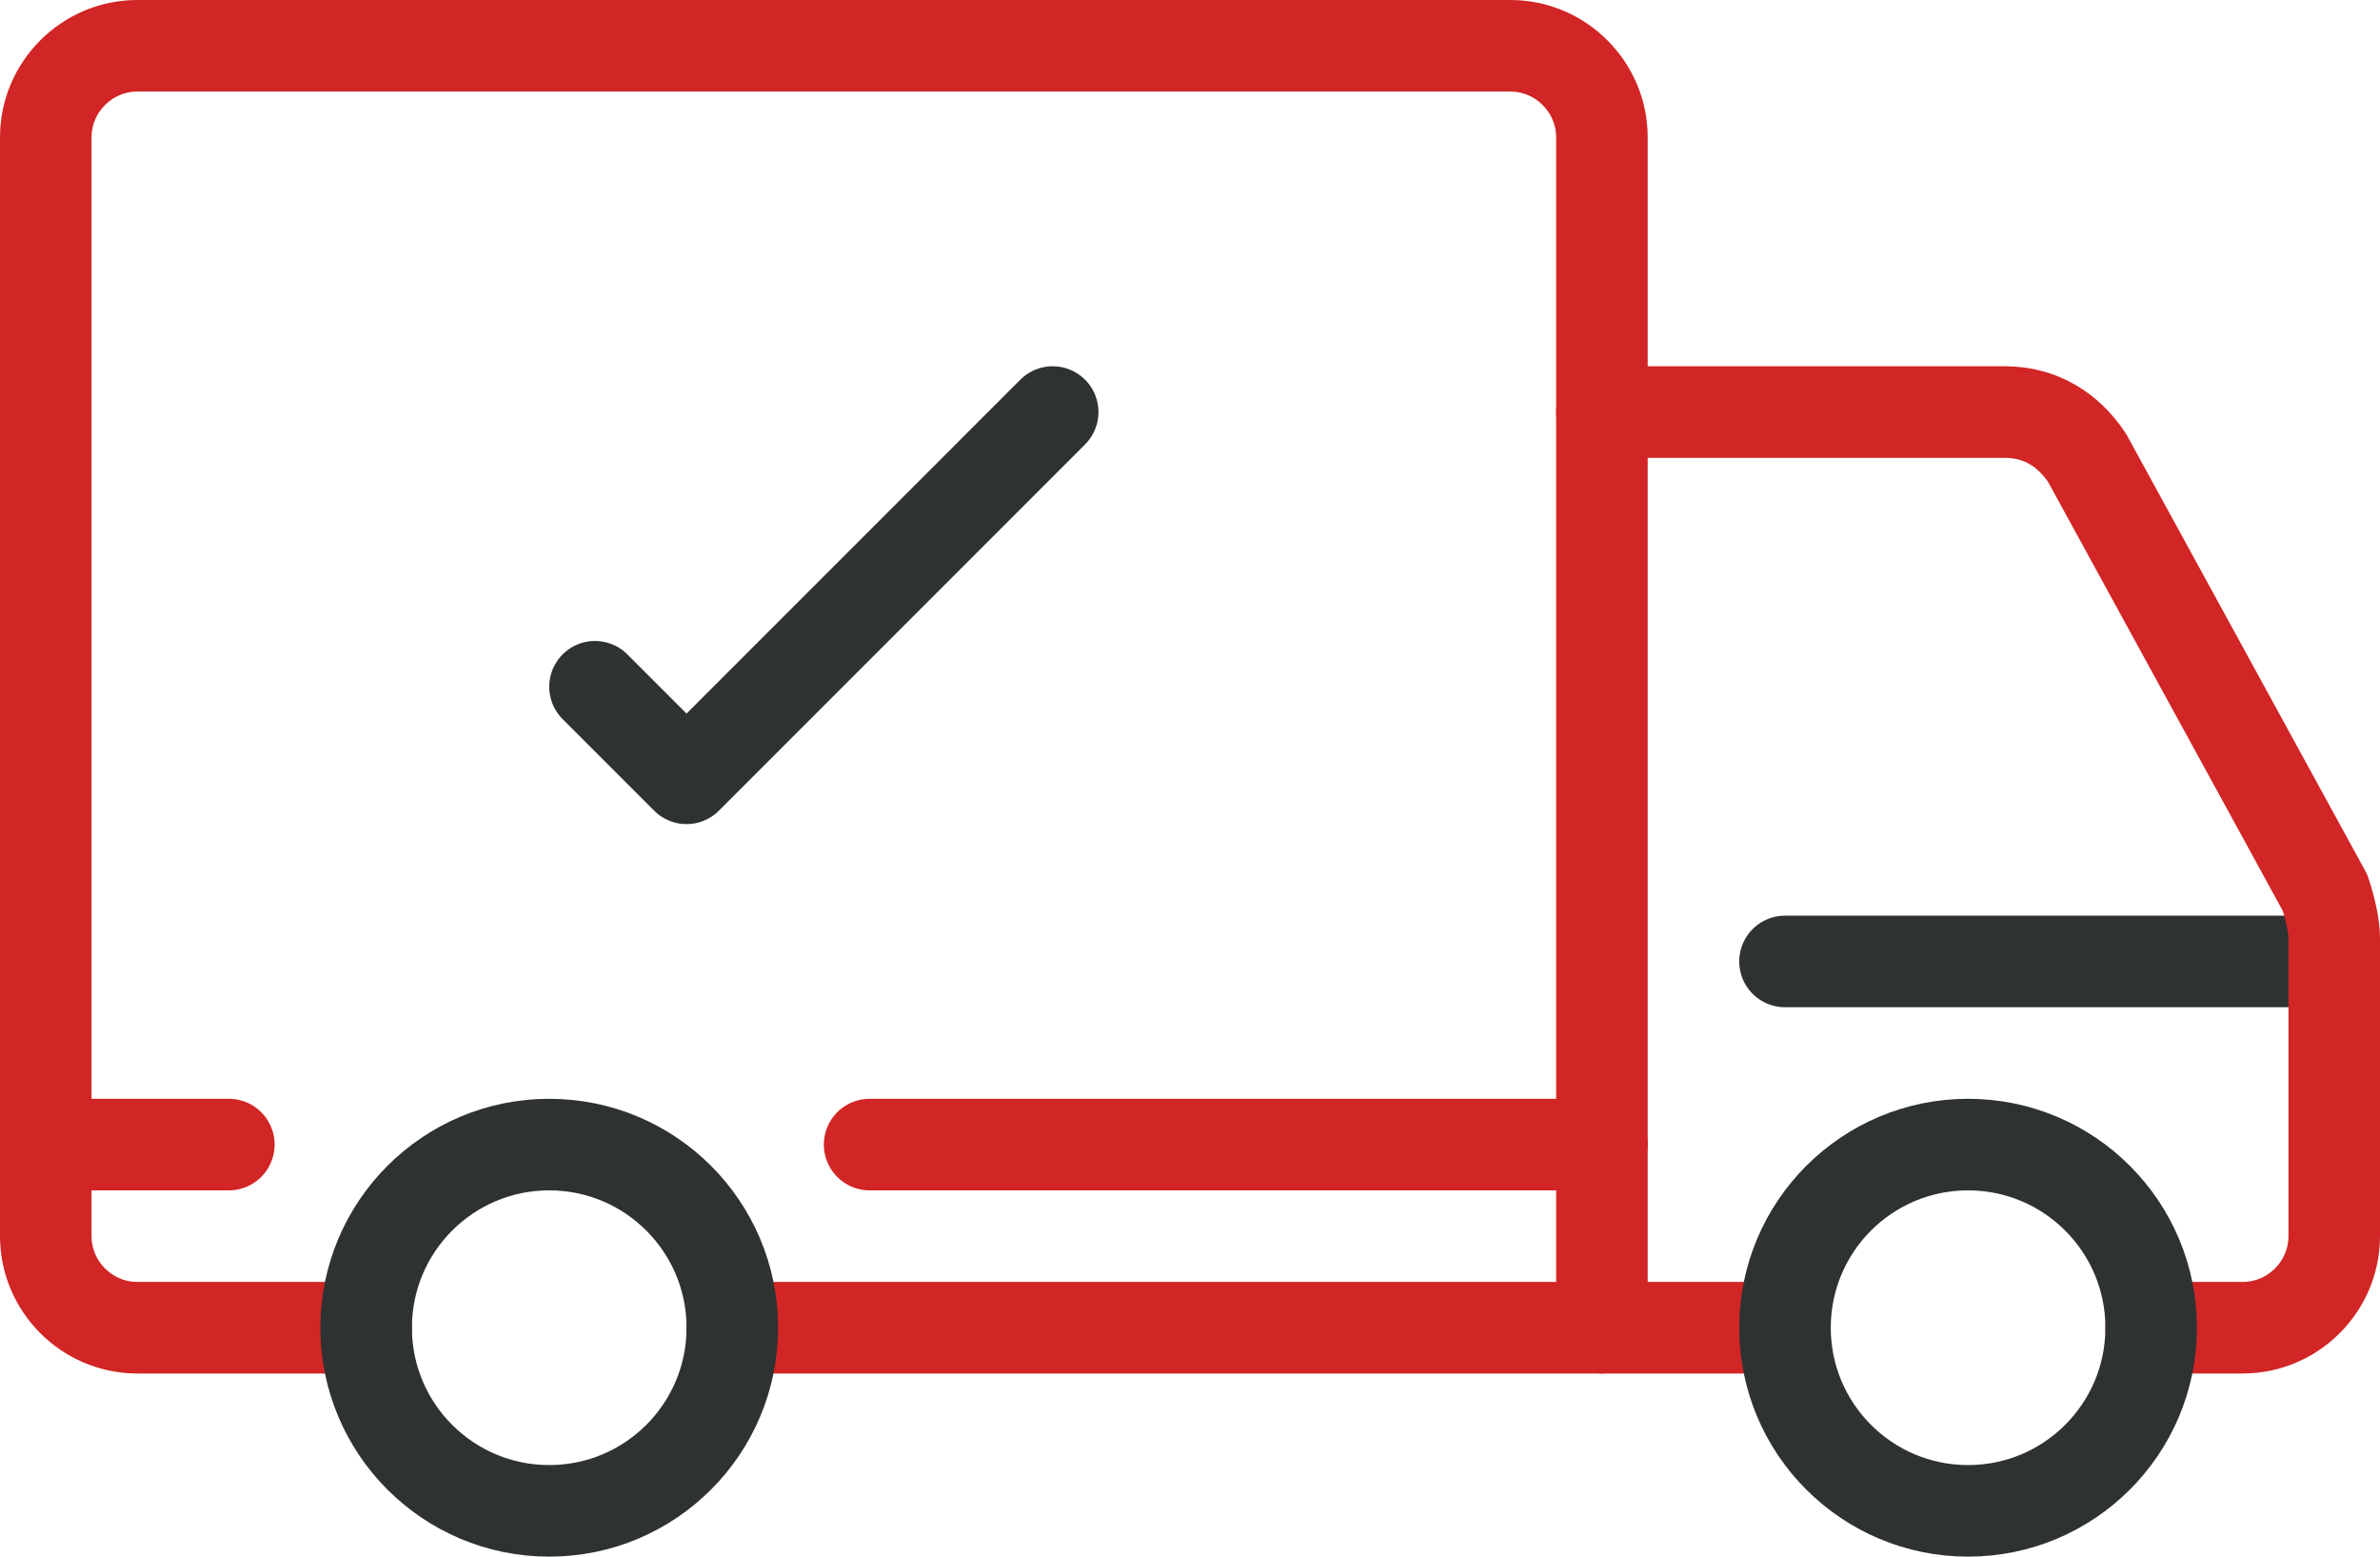 <svg width="52" height="34" viewBox="0 0 52 34" fill="none" xmlns="http://www.w3.org/2000/svg">
<path d="M51 21H39" stroke="#2F3233" stroke-width="2" stroke-miterlimit="10" stroke-linecap="round" stroke-linejoin="round"/>
<path d="M16 29H39" stroke="#D22525" stroke-width="2" stroke-miterlimit="10" stroke-linecap="round" stroke-linejoin="round"/>
<path d="M47 29H49C50.1 29 51 28.1 51 27V20.5C51 20.2 50.9 19.8 50.8 19.5L45.6 10C45.2 9.4 44.6 9 43.8 9H35V3C35 1.9 34.1 1 33 1H3C1.9 1 1 1.9 1 3V27C1 28.1 1.9 29 3 29H8" stroke="#D22525" stroke-width="2" stroke-miterlimit="10" stroke-linecap="round" stroke-linejoin="round"/>
<path d="M35 9V29" stroke="#D22525" stroke-width="2" stroke-miterlimit="10" stroke-linecap="round" stroke-linejoin="round"/>
<path d="M5 25H1" stroke="#D22525" stroke-width="2" stroke-miterlimit="10" stroke-linecap="round" stroke-linejoin="round"/>
<path d="M35 25H19" stroke="#D22525" stroke-width="2" stroke-miterlimit="10" stroke-linecap="round" stroke-linejoin="round"/>
<path d="M43 33C45.209 33 47 31.209 47 29C47 26.791 45.209 25 43 25C40.791 25 39 26.791 39 29C39 31.209 40.791 33 43 33Z" stroke="#2F3233" stroke-width="2" stroke-miterlimit="10" stroke-linecap="round" stroke-linejoin="round"/>
<path d="M12 33C14.209 33 16 31.209 16 29C16 26.791 14.209 25 12 25C9.791 25 8 26.791 8 29C8 31.209 9.791 33 12 33Z" stroke="#2F3233" stroke-width="2" stroke-miterlimit="10" stroke-linecap="round" stroke-linejoin="round"/>
<path d="M13 15L15 17L23 9" stroke="#2F3233" stroke-width="2" stroke-miterlimit="10" stroke-linecap="round" stroke-linejoin="round"/>
</svg>
